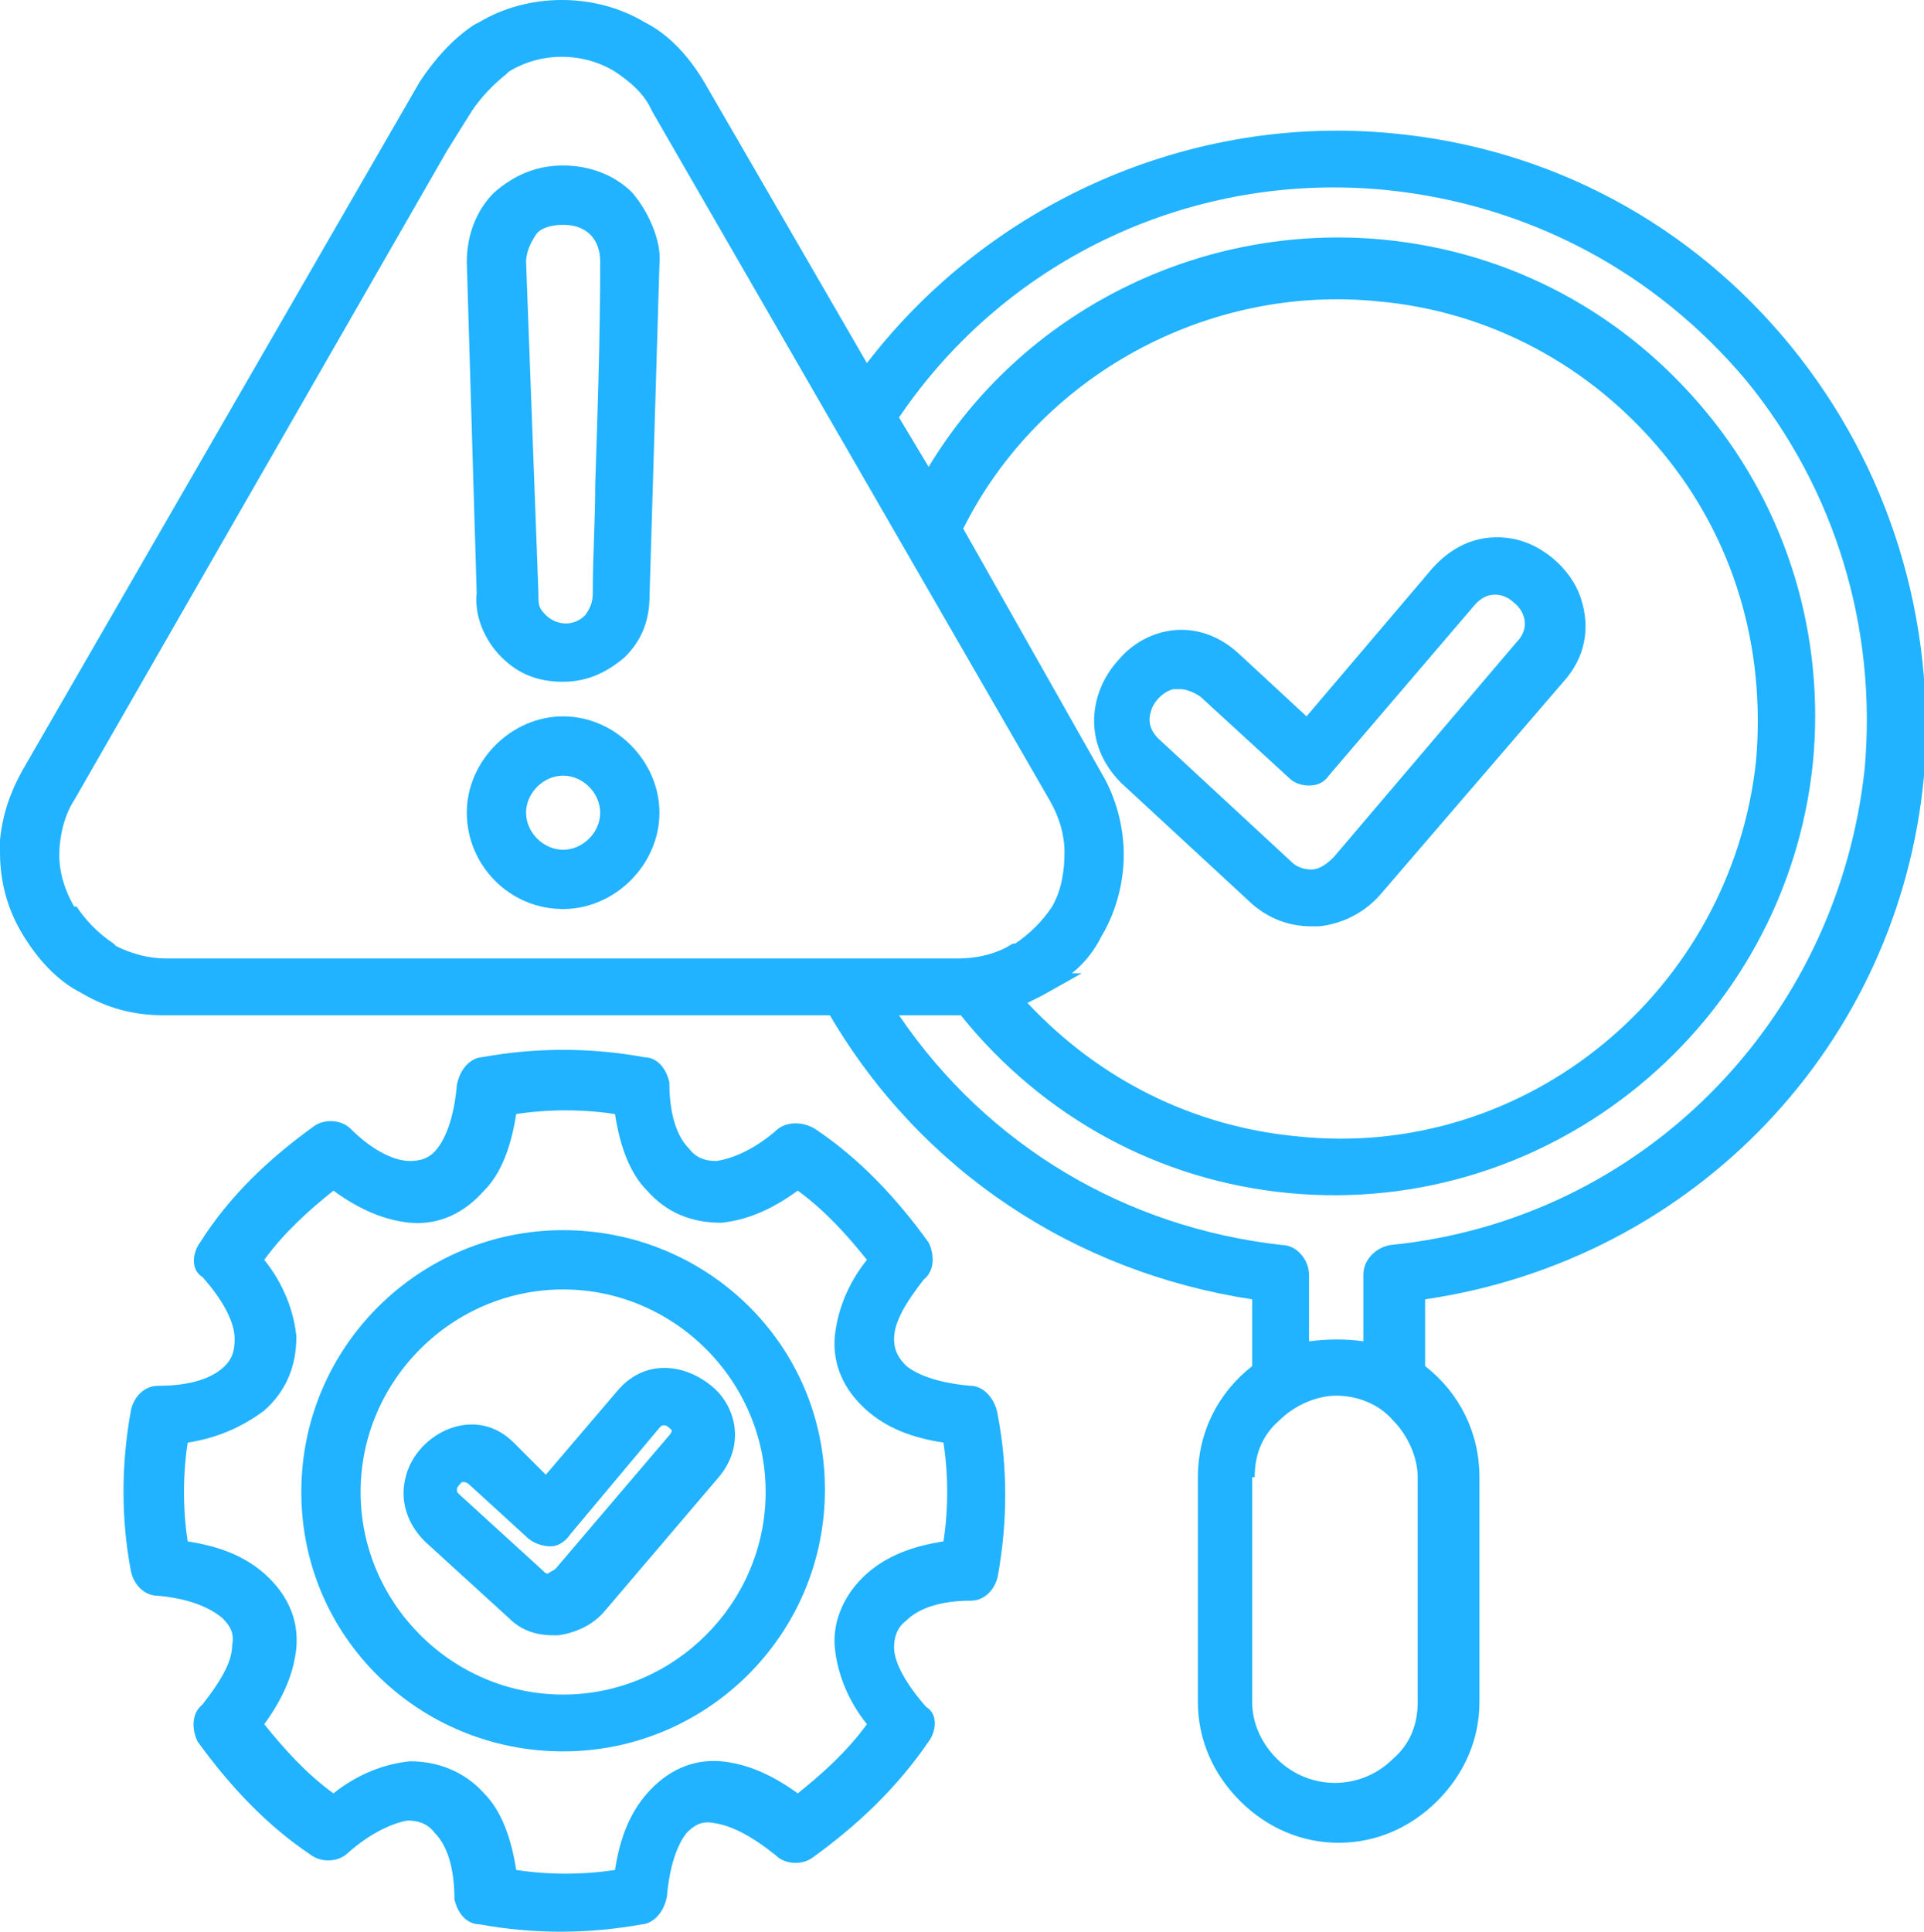 <?xml version="1.0" encoding="UTF-8"?> <svg xmlns="http://www.w3.org/2000/svg" xmlns:xlink="http://www.w3.org/1999/xlink" version="1.1" id="Layer_1" x="0px" y="0px" viewBox="0 0 77.9 78.2" style="enable-background:new 0 0 77.9 78.2;" xml:space="preserve"> <style type="text/css"> .st0{fill:#21B3FF;} </style> <path class="st0" d="M50.7,36.6c0.7,0.6,1.5,0.9,2.4,0.9c0.1,0,0.2,0,0.3,0c1-0.1,1.9-0.6,2.5-1.3l7.4-8.6c0.9-1,1.1-2.2,0.7-3.4 c-0.4-1.2-1.6-2.2-2.8-2.4c-1.2-0.2-2.3,0.2-3.2,1.2l-5.1,6l-2.7-2.5c-1.7-1.6-3.8-1.1-4.9,0.2c-1.2,1.3-1.5,3.4,0.1,5L50.7,36.6 L50.7,36.6z M46.6,28.8c0.1-0.4,0.5-0.8,0.9-0.9c0.1,0,0.2,0,0.3,0c0.2,0,0.5,0.1,0.8,0.3l3.6,3.3c0.2,0.2,0.5,0.3,0.8,0.3 s0.6-0.1,0.8-0.4l5.9-6.9c0.6-0.7,1.3-0.4,1.6-0.1c0.4,0.3,0.7,1,0.1,1.6L54,34.7c-0.3,0.3-0.6,0.5-0.9,0.5c-0.3,0-0.6-0.1-0.8-0.3 l-5.4-5C46.5,29.5,46.5,29.1,46.6,28.8z"></path> <path class="st0" d="M72.5,14c-4-4.9-9.7-8-16.1-8.6c-8.2-0.8-16.3,2.8-21.3,9.3L28.5,3.3c-0.6-1-1.4-1.9-2.4-2.4 c-2-1.2-4.7-1.2-6.7,0L19.2,1l0,0c-0.9,0.6-1.6,1.4-2.2,2.3L0.9,31.2C0.4,32.1,0.1,33,0,34l0,0.5c0,1.2,0.3,2.3,0.9,3.3 s1.4,1.9,2.4,2.4c1,0.6,2.1,0.9,3.3,0.9h27c3.7,6.3,9.9,10.4,17.1,11.5v2.7c-1.4,1.1-2.2,2.7-2.2,4.5v9.1c0,1.5,0.6,2.9,1.7,4 c1.1,1.1,2.5,1.7,4,1.7l0,0c1.5,0,2.9-0.6,4-1.7c1.1-1.1,1.7-2.5,1.7-4v-9.1c0-1.8-0.8-3.4-2.2-4.5v-2.7 c10.9-1.6,19.2-10.3,20.2-21.2C78.4,25.1,76.5,18.9,72.5,14z M50.8,59.8c0-0.9,0.3-1.7,1-2.3c0.6-0.6,1.5-1,2.3-1s1.7,0.3,2.3,1 c0.6,0.6,1,1.5,1,2.3v9.1c0,0.9-0.3,1.7-1,2.3c-1.3,1.3-3.4,1.3-4.7,0c-0.6-0.6-1-1.4-1-2.3V59.8z M56.3,50.4 c-0.6,0.1-1.1,0.6-1.1,1.2v2.7c-0.7-0.1-1.4-0.1-2.2,0v-2.7c0-0.6-0.5-1.2-1.1-1.2c-6.3-0.7-11.9-4-15.5-9.3h2.5 c3.3,4.1,8,6.7,13.3,7.2c10.6,1,20.1-6.8,21.2-17.4c0.5-5.1-1-10.2-4.3-14.2c-3.3-4-7.9-6.5-13.1-7c-7.4-0.7-14.6,2.9-18.4,9.2 l-1.2-2c4.4-6.5,12-10,19.8-9.2c5.7,0.6,10.8,3.3,14.5,7.7c3.6,4.4,5.3,10,4.8,15.7C74.4,41.4,66.4,49.4,56.3,50.4L56.3,50.4z M19.1,4.5c0.4-0.6,0.9-1.1,1.4-1.5l0.1-0.1c1.3-0.8,3-0.8,4.3,0c0.6,0.4,1.2,0.9,1.5,1.6l16.1,27.9c0.4,0.7,0.6,1.4,0.6,2.1 S43,36,42.6,36.7c-0.4,0.6-0.9,1.1-1.5,1.5L41,38.2c-0.6,0.4-1.4,0.6-2.2,0.6H6.7c-0.7,0-1.4-0.2-2-0.5l-0.1-0.1 c-0.6-0.4-1.1-0.9-1.5-1.5L3,36.7c-0.4-0.7-0.6-1.4-0.6-2.1S2.6,33,3,32.4L18.1,6.1l0,0L19.1,4.5L19.1,4.5z M55.8,12.2 c4.5,0.4,8.6,2.6,11.5,6.1c2.9,3.5,4.2,7.9,3.8,12.5C70.1,40.1,61.8,47,52.5,46c-4.2-0.4-8-2.3-10.9-5.4c0.2-0.1,0.4-0.2,0.6-0.3 l1.6-0.9h-0.4c0.5-0.4,0.9-0.9,1.2-1.5c0.6-1,0.9-2.2,0.9-3.3s-0.3-2.3-0.9-3.3L39,21.4C42.1,15.2,48.9,11.5,55.8,12.2L55.8,12.2z"></path> <path class="st0" d="M20.3,26.6c0.7,0.7,1.5,1,2.5,1s1.8-0.4,2.5-1c0.7-0.7,1-1.5,1-2.5l0.4-13.4c0.1-1-0.5-2.2-1.1-2.9 c-0.7-0.7-1.7-1.1-2.8-1.1s-2,0.4-2.8,1.1c-0.7,0.7-1.1,1.7-1.1,2.8L19.3,24C19.2,24.9,19.6,25.9,20.3,26.6L20.3,26.6z M21.3,10.6 c0-0.4,0.2-0.8,0.4-1.1s0.7-0.4,1.1-0.4s0.8,0.1,1.1,0.4c0.3,0.3,0.4,0.7,0.4,1.1c0,3-0.1,6-0.2,9c0,1.5-0.1,2.9-0.1,4.4 c0,0.4-0.1,0.6-0.3,0.9c-0.5,0.5-1.2,0.4-1.6,0c-0.3-0.3-0.3-0.4-0.3-0.9L21.3,10.6L21.3,10.6z"></path> <path class="st0" d="M22.8,36.8c2.1,0,3.9-1.8,3.9-3.9S24.9,29,22.8,29s-3.9,1.8-3.9,3.9C18.9,35,20.6,36.8,22.8,36.8z M21.3,32.9 c0-0.8,0.7-1.5,1.5-1.5s1.5,0.7,1.5,1.5s-0.7,1.5-1.5,1.5S21.3,33.7,21.3,32.9z"></path> <path class="st0" d="M25,56.3l-2.9,3.4l-1.3-1.3c-0.7-0.7-1.6-0.9-2.5-0.6c-0.9,0.3-1.7,1.1-1.9,2.1c-0.2,0.9,0.1,1.8,0.8,2.5 l3.4,3.1c0.5,0.5,1.1,0.7,1.8,0.7c0.1,0,0.1,0,0.2,0c0.7-0.1,1.4-0.4,1.9-1l4.6-5.4c1.1-1.3,0.7-2.9-0.3-3.7 C27.7,55.2,26.1,55,25,56.3L25,56.3z M22.3,62.6c0.3,0,0.6-0.2,0.8-0.5l3.6-4.3c0.1-0.1,0.1-0.1,0.2-0.1c0.1,0,0.2,0.1,0.3,0.2 c0,0,0,0.1-0.1,0.2l-4.6,5.4c-0.1,0.1-0.2,0.1-0.3,0.2c-0.1,0-0.1,0-0.2-0.1l-3.4-3.1c-0.1-0.1-0.1-0.1-0.1-0.2 c0-0.1,0.1-0.2,0.2-0.3c0,0,0,0,0.1,0c0,0,0.1,0,0.2,0.1l2.3,2.1C21.6,62.5,22,62.6,22.3,62.6L22.3,62.6z"></path> <path class="st0" d="M39.3,56.1L39.3,56.1c-1.2-0.1-2.1-0.4-2.6-0.8c-0.3-0.3-0.5-0.6-0.5-1.1c0-0.7,0.5-1.5,1.2-2.4 c0.5-0.4,0.4-1.1,0.2-1.5c-1.3-1.8-2.8-3.4-4.6-4.6c-0.5-0.3-1.1-0.3-1.5,0c-0.9,0.8-1.8,1.2-2.5,1.3c-0.4,0-0.8-0.1-1.1-0.5 c-0.5-0.5-0.8-1.4-0.8-2.7c-0.2-0.8-0.7-1-1-1c-2.2-0.4-4.4-0.4-6.6,0c-0.2,0-0.8,0.2-1,1.1c-0.1,1.2-0.4,2.1-0.8,2.6 C17.4,46.9,17,47,16.6,47c-0.7,0-1.6-0.5-2.4-1.3c-0.4-0.4-1.1-0.4-1.5-0.1c-1.8,1.3-3.4,2.8-4.6,4.7c-0.3,0.4-0.4,1.1,0.1,1.4 c0.8,0.9,1.3,1.8,1.3,2.5c0,0.5-0.1,0.8-0.4,1.1c-0.5,0.5-1.4,0.8-2.7,0.8c-0.6,0-1,0.5-1.1,1c-0.4,2.2-0.4,4.4,0,6.5 c0.1,0.5,0.5,1,1.1,1C7.5,64.7,8.4,65,9,65.5c0.3,0.3,0.5,0.6,0.4,1.1c0,0.7-0.5,1.5-1.2,2.4c-0.5,0.4-0.4,1.1-0.2,1.5 c1.3,1.8,2.8,3.4,4.6,4.6c0.4,0.3,1.1,0.3,1.5-0.1c0.9-0.8,1.8-1.2,2.4-1.3c0.4,0,0.8,0.1,1.1,0.5c0.5,0.5,0.8,1.4,0.8,2.7 c0.2,0.8,0.7,1,1,1c1.1,0.2,2.2,0.3,3.3,0.3s2.2-0.1,3.3-0.3c0.2,0,0.8-0.2,1-1.1c0.1-1.2,0.4-2.1,0.8-2.6c0.3-0.3,0.6-0.5,1.1-0.4 c0.7,0.1,1.5,0.5,2.5,1.3c0.4,0.4,1.1,0.4,1.5,0.1c1.8-1.3,3.4-2.8,4.7-4.7c0.3-0.4,0.4-1.1-0.1-1.4c-0.8-0.9-1.3-1.8-1.3-2.4 c0-0.4,0.1-0.8,0.5-1.1c0.5-0.5,1.4-0.8,2.6-0.8c0.6,0,1-0.5,1.1-1c0.4-2.2,0.4-4.4,0-6.5C40.3,56.6,39.8,56.1,39.3,56.1L39.3,56.1z M33.8,66.7c0.1,1,0.5,2.1,1.3,3.1c-0.8,1.1-1.8,2-2.8,2.8c-1.1-0.8-2.1-1.2-3.1-1.3c-1.2-0.1-2.2,0.4-3,1.3 c-0.7,0.8-1.1,1.8-1.3,3.1c-1.3,0.2-2.7,0.2-4,0c-0.2-1.3-0.6-2.4-1.3-3.1c-0.8-0.9-1.9-1.3-3-1.3c-1,0.1-2.1,0.5-3.1,1.3 c-1.1-0.8-2-1.8-2.8-2.8c0.8-1.1,1.2-2.1,1.3-3.1c0.1-1.2-0.4-2.2-1.3-3c-0.8-0.7-1.8-1.1-3.1-1.3c-0.2-1.3-0.2-2.7,0-4 c1.3-0.2,2.3-0.7,3.1-1.3c0.9-0.8,1.3-1.8,1.3-3c-0.1-1-0.5-2.1-1.3-3.1c0.8-1.1,1.8-2,2.8-2.8c1.1,0.8,2.1,1.2,3.1,1.3 c1.2,0.1,2.2-0.4,3-1.3c0.7-0.7,1.1-1.8,1.3-3.1c1.3-0.2,2.7-0.2,4,0c0.2,1.3,0.6,2.4,1.3,3.1c0.8,0.9,1.8,1.3,3,1.3 c1-0.1,2-0.5,3.1-1.3c1.1,0.8,2,1.8,2.8,2.8c-0.8,1-1.2,2.1-1.3,3.1c-0.1,1.2,0.4,2.2,1.3,3c0.8,0.7,1.8,1.1,3.1,1.3 c0.2,1.3,0.2,2.7,0,4c-1.3,0.2-2.3,0.6-3.1,1.3C34.2,64.5,33.7,65.6,33.8,66.7L33.8,66.7z"></path> <path class="st0" d="M22.8,49.8c-5.8,0-10.6,4.7-10.6,10.6S17,70.9,22.8,70.9s10.6-4.7,10.6-10.6S28.6,49.8,22.8,49.8z M31,60.4 c0,4.5-3.7,8.2-8.2,8.2s-8.2-3.7-8.2-8.2s3.7-8.2,8.2-8.2C27.3,52.2,31,55.9,31,60.4z"></path> </svg> 
